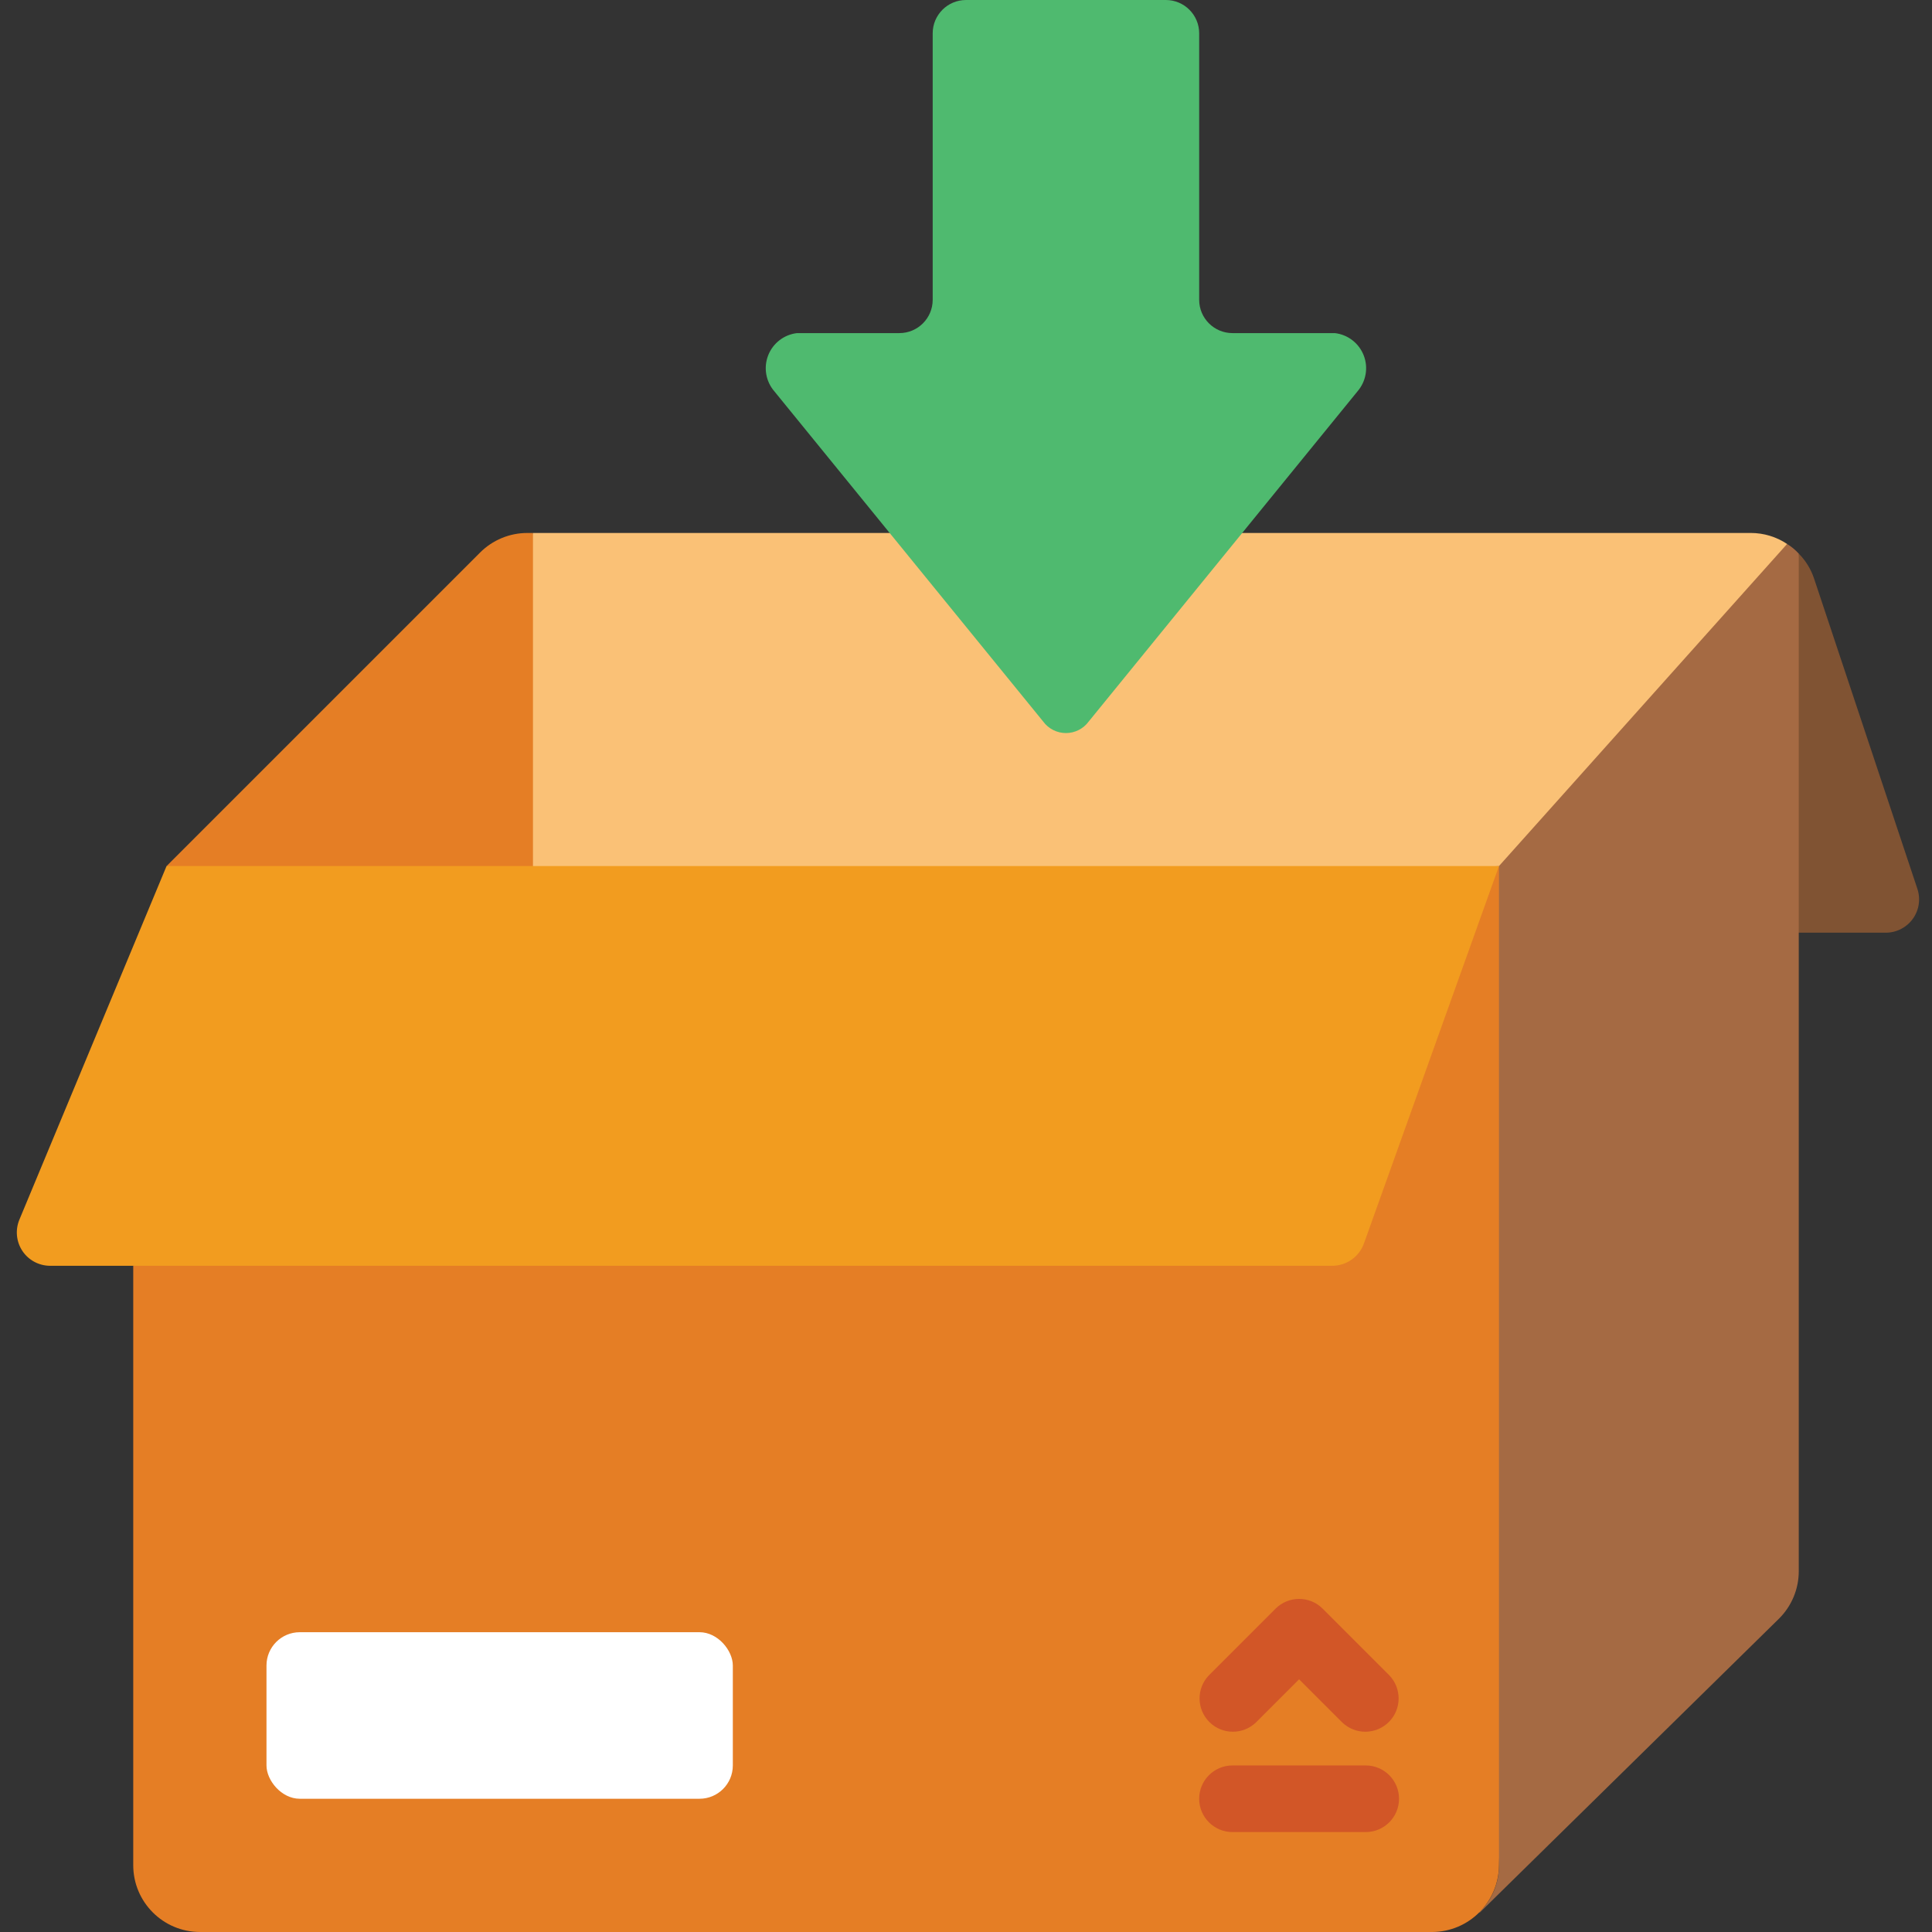 <svg height="512" viewBox="0 0 58 58" width="512" xmlns="http://www.w3.org/2000/svg"><rect x="0" y="0" width="58" height="58" fill="#333333" stroke="none"/><g id="Page-1" fill="none" fill-rule="evenodd"><g id="002---Packing-Box" fill-rule="nonzero"><path id="Shape" d="m56.61 28-4.61 0 2-11.38c.209.211.367.468.46.75l3.1 9.31c.103.306.053.642-.136.904-.188.262-.492.417-.814.416z" fill="#805333"/><path id="Shape" d="m54 16.62v30.55c-0.0.533-.213 1.044-.59 1.42l-8.99 8.83-.01-.01c.38-.37.593-.879.59-1.41l-2-31 10.65-8.67c.13.08.247.178.35.29z" fill="#a56a43"/><path id="Shape" d="m16 16 2 12-13-2 9.41-9.41c.376-.377.887-.59 1.42-.59z" fill="#e57e25"/><path id="Shape" d="m45 26v30c-.008 1.101-.899 1.992-2 2h-37c-1.103-.003-1.997-.897-2-2v-18z" fill="#e57e25"/><path id="Shape" d="m53.65 16.33-8.65 9.67-29 2v-12h36.56c.388 0.0.767.115 1.09.33z" fill="#fac176"/><path id="Shape" d="m45 26-4.05 11.32c-.141.405-.521.677-.95.68h-38.5c-.333-.002-.643-.169-.827-.445-.184-.277-.219-.627-.093-.935l4.42-10.62z" fill="#f29c1f"/><rect id="Rectangle-path" fill="#fff" height="5" rx="1" width="14" x="8" y="49"/><path id="Shape" d="m41 53h-4c-.552 0-1 .448-1 1s.448 1 1 1h4c.552 0 1-.448 1-1s-.448-1-1-1z" fill="#d25627"/><path id="Shape" d="m39.707 48.293c-.39-.39-1.024-.39-1.414 0l-2 2c-.379.392-.374 1.016.012 1.402s1.009.391 1.402.012l1.293-1.293 1.293 1.293c.392.379 1.016.374 1.402-.012s.391-1.009.012-1.402z" fill="#d25627"/><path id="Shape" d="m40.073 10h-3.073c-.552 0-1-.448-1-1v-8c0-.552-.448-1-1-1h-6c-.552 0-1 .448-1 1v8c0 .552-.448 1-1 1h-3.073c-.39.045-.723.302-.866.668-.143.366-.072.78.184 1.078l8.073 9.916c.159.217.413.345.682.345s.523-.128.682-.345l8.073-9.916c.256-.298.327-.712.184-1.078-.143-.366-.476-.623-.866-.668z" fill="#4fba6f"/></g></g></svg>